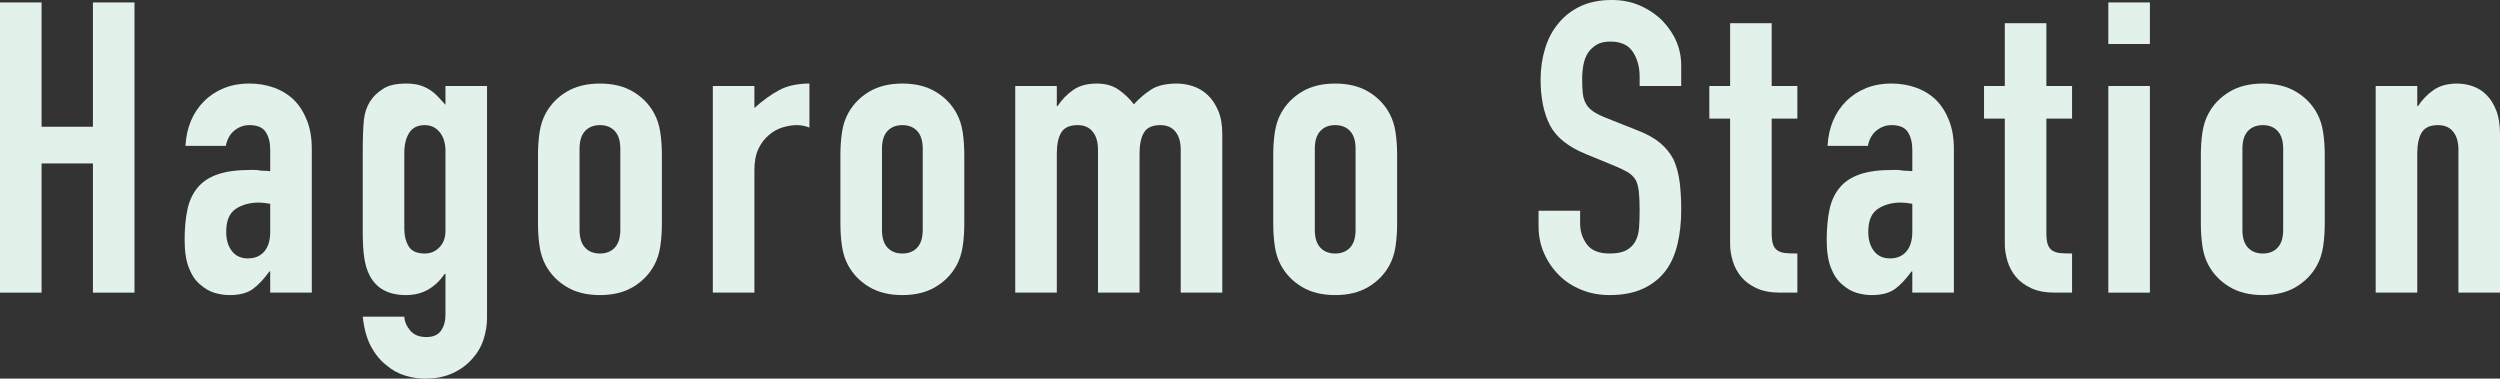 <?xml version="1.0" encoding="UTF-8"?><svg id="_レイヤー_2" xmlns="http://www.w3.org/2000/svg" width="858.748" height="130.06" viewBox="0 0 858.748 130.06"><rect x="0" y="0" width="858.748" height="130.06" fill="#333333" stroke="none"/><g id="_レイヤー_1-2"><path d="M0,100.52V.84h14.28v42.7h17.64V.84h14.28v99.68h-14.28v-44.38H14.28v44.38H0Z" style="fill:#e2f1ea;"/><path d="M92.819,100.52v-7.28h-.28c-1.868,2.614-3.758,4.62-5.67,6.02-1.914,1.4-4.598,2.101-8.05,2.101-1.68,0-3.384-.259-5.11-.771-1.728-.512-3.384-1.47-4.97-2.87-1.588-1.306-2.87-3.195-3.85-5.67-.98-2.472-1.47-5.67-1.47-9.59,0-4.012.326-7.536.98-10.57.652-3.032,1.866-5.576,3.64-7.63,1.68-1.96,3.966-3.43,6.86-4.41,2.892-.98,6.58-1.47,11.06-1.47h1.54c.56,0,1.072.048,1.54.14.466.094,1.026.14,1.68.14s1.352.048,2.1.14v-7.42c0-2.426-.514-4.432-1.54-6.02-1.028-1.586-2.894-2.38-5.6-2.38-1.868,0-3.57.608-5.11,1.82-1.54,1.214-2.544,2.988-3.01,5.32h-13.86c.372-6.346,2.52-11.48,6.44-15.4,1.866-1.866,4.106-3.336,6.72-4.41,2.612-1.072,5.552-1.61,8.82-1.61,2.986,0,5.786.468,8.4,1.4,2.612.934,4.9,2.334,6.86,4.2,1.866,1.868,3.36,4.2,4.48,7,1.12,2.8,1.68,6.068,1.68,9.8v49.42h-14.28ZM92.819,70c-1.588-.28-2.894-.42-3.92-.42-3.08,0-5.718.724-7.91,2.17-2.194,1.448-3.29,4.084-3.29,7.91,0,2.708.652,4.9,1.96,6.58,1.306,1.68,3.125,2.52,5.46,2.52,2.426,0,4.316-.792,5.67-2.38,1.352-1.586,2.03-3.826,2.03-6.72v-9.66Z" style="fill:#e2f1ea;"/><path d="M138.878,108.78c.092,1.68.77,3.266,2.03,4.76,1.26,1.492,3.102,2.24,5.53,2.24,2.332,0,4.012-.725,5.04-2.17,1.026-1.448,1.54-3.29,1.54-5.53v-14h-.28c-1.588,2.334-3.478,4.13-5.67,5.39-2.194,1.26-4.738,1.891-7.63,1.891-5.974,0-10.128-2.24-12.46-6.72-.84-1.586-1.448-3.546-1.82-5.88-.374-2.332-.56-5.46-.56-9.38v-27.02c0-5.132.14-8.912.42-11.34.56-4.666,2.752-8.166,6.58-10.5,1.772-1.212,4.432-1.82,7.98-1.82,1.772,0,3.29.188,4.55.56,1.26.374,2.402.889,3.43,1.54,1.026.654,1.96,1.424,2.8,2.311.84.888,1.726,1.844,2.66,2.87v-6.44h14.28v79.66c0,2.426-.398,4.876-1.19,7.35-.794,2.472-2.078,4.69-3.85,6.65-1.774,2.052-4.014,3.71-6.72,4.97-2.708,1.26-5.928,1.89-9.66,1.89-2.148,0-4.388-.35-6.72-1.05-2.334-.7-4.48-1.89-6.44-3.57-2.054-1.588-3.804-3.71-5.25-6.37-1.448-2.66-2.404-6.09-2.87-10.29h14.28ZM138.878,78.68c0,2.24.49,4.2,1.47,5.88s2.822,2.52,5.53,2.52c2.052,0,3.756-.722,5.11-2.17,1.352-1.446,2.03-3.29,2.03-5.53v-27.58c0-2.611-.654-4.736-1.96-6.37-1.308-1.632-3.034-2.45-5.18-2.45-2.428,0-4.2.888-5.32,2.66-1.12,1.774-1.68,4.108-1.68,7v26.04Z" style="fill:#e2f1ea;"/><path d="M184.797,53.34c0-2.892.186-5.552.56-7.979.372-2.426,1.072-4.572,2.1-6.44,1.68-3.08,4.082-5.552,7.21-7.42,3.125-1.866,6.93-2.8,11.41-2.8s8.282.934,11.41,2.8c3.126,1.868,5.53,4.34,7.21,7.42,1.026,1.868,1.726,4.014,2.1,6.44.372,2.428.56,5.088.56,7.979v23.38c0,2.895-.188,5.555-.56,7.98-.374,2.428-1.074,4.574-2.1,6.44-1.68,3.08-4.084,5.554-7.21,7.42-3.128,1.868-6.93,2.8-11.41,2.8s-8.284-.932-11.41-2.8c-3.128-1.866-5.53-4.34-7.21-7.42-1.028-1.866-1.728-4.012-2.1-6.44-.374-2.426-.56-5.086-.56-7.98v-23.38ZM199.077,78.96c0,2.708.63,4.738,1.89,6.09,1.26,1.354,2.962,2.03,5.11,2.03s3.85-.676,5.11-2.03c1.26-1.352,1.89-3.382,1.89-6.09v-27.86c0-2.706-.63-4.736-1.89-6.09-1.26-1.352-2.964-2.03-5.11-2.03s-3.85.678-5.11,2.03c-1.26,1.354-1.89,3.384-1.89,6.09v27.86Z" style="fill:#e2f1ea;"/><path d="M244.856,100.52V29.54h14.28v7.56c2.892-2.612,5.74-4.666,8.54-6.16,2.8-1.492,6.251-2.24,10.36-2.24v15.12c-1.4-.561-2.848-.84-4.34-.84s-3.104.258-4.83.77c-1.728.514-3.29,1.378-4.69,2.59-1.494,1.214-2.708,2.8-3.64,4.76-.934,1.96-1.4,4.388-1.4,7.28v42.14h-14.28Z" style="fill:#e2f1ea;"/><path d="M288.677,53.34c0-2.892.186-5.552.56-7.979.372-2.426,1.072-4.572,2.1-6.44,1.68-3.08,4.082-5.552,7.21-7.42,3.125-1.866,6.93-2.8,11.41-2.8s8.282.934,11.41,2.8c3.126,1.868,5.53,4.34,7.21,7.42,1.026,1.868,1.726,4.014,2.1,6.44.372,2.428.56,5.088.56,7.979v23.38c0,2.895-.188,5.555-.56,7.98-.374,2.428-1.074,4.574-2.1,6.44-1.68,3.08-4.084,5.554-7.21,7.42-3.128,1.868-6.93,2.8-11.41,2.8s-8.284-.932-11.41-2.8c-3.128-1.866-5.53-4.34-7.21-7.42-1.028-1.866-1.728-4.012-2.1-6.44-.374-2.426-.56-5.086-.56-7.98v-23.38ZM302.957,78.96c0,2.708.63,4.738,1.89,6.09,1.26,1.354,2.962,2.03,5.11,2.03s3.85-.676,5.11-2.03c1.26-1.352,1.89-3.382,1.89-6.09v-27.86c0-2.706-.63-4.736-1.89-6.09-1.26-1.352-2.964-2.03-5.11-2.03s-3.85.678-5.11,2.03c-1.26,1.354-1.89,3.384-1.89,6.09v27.86Z" style="fill:#e2f1ea;"/><path d="M348.736,100.52V29.54h14.28v6.86h.28c1.492-2.24,3.29-4.082,5.39-5.53,2.1-1.446,4.782-2.17,8.05-2.17,3.08,0,5.646.748,7.7,2.24,2.052,1.494,3.732,3.128,5.04,4.9,1.772-1.96,3.732-3.64,5.88-5.04,2.146-1.4,5.132-2.1,8.96-2.1,1.772,0,3.592.304,5.46.91,1.866.608,3.546,1.609,5.04,3.01,1.492,1.4,2.706,3.198,3.64,5.39.932,2.194,1.4,4.878,1.4,8.05v54.46h-14.28v-49.14c0-2.612-.608-4.666-1.82-6.16-1.214-1.492-2.94-2.24-5.18-2.24-2.708,0-4.574.84-5.6,2.52-1.028,1.68-1.54,4.108-1.54,7.28v47.74h-14.28v-49.14c0-2.612-.608-4.666-1.82-6.16-1.214-1.492-2.94-2.24-5.18-2.24-2.708,0-4.574.84-5.6,2.52-1.028,1.68-1.54,4.108-1.54,7.28v47.74h-14.28Z" style="fill:#e2f1ea;"/><path d="M437.356,53.34c0-2.892.186-5.552.56-7.979.372-2.426,1.072-4.572,2.1-6.44,1.68-3.08,4.082-5.552,7.21-7.42,3.125-1.866,6.93-2.8,11.41-2.8s8.282.934,11.41,2.8c3.126,1.868,5.53,4.34,7.21,7.42,1.026,1.868,1.726,4.014,2.1,6.44.372,2.428.56,5.088.56,7.979v23.38c0,2.895-.188,5.555-.56,7.98-.374,2.428-1.074,4.574-2.1,6.44-1.68,3.08-4.084,5.554-7.21,7.42-3.128,1.868-6.93,2.8-11.41,2.8s-8.284-.932-11.41-2.8c-3.128-1.866-5.53-4.34-7.21-7.42-1.028-1.866-1.728-4.012-2.1-6.44-.374-2.426-.56-5.086-.56-7.98v-23.38ZM451.636,78.96c0,2.708.63,4.738,1.89,6.09,1.26,1.354,2.962,2.03,5.11,2.03s3.85-.676,5.11-2.03c1.26-1.352,1.89-3.382,1.89-6.09v-27.86c0-2.706-.63-4.736-1.89-6.09-1.26-1.352-2.964-2.03-5.11-2.03s-3.85.678-5.11,2.03c-1.26,1.354-1.89,3.384-1.89,6.09v27.86Z" style="fill:#e2f1ea;"/><path d="M577.494,29.54h-14.28v-3.22c0-3.266-.77-6.09-2.31-8.47-1.54-2.38-4.13-3.57-7.77-3.57-1.96,0-3.548.374-4.76,1.12-1.214.749-2.194,1.68-2.94,2.8-.748,1.214-1.26,2.59-1.54,4.13-.28,1.54-.42,3.15-.42,4.83,0,1.96.07,3.594.21,4.9.14,1.308.49,2.474,1.05,3.5.56,1.028,1.376,1.914,2.45,2.66,1.072.749,2.542,1.494,4.41,2.24l10.92,4.34c3.172,1.214,5.74,2.639,7.7,4.271,1.96,1.634,3.5,3.523,4.62,5.67,1.026,2.24,1.726,4.784,2.1,7.63.372,2.848.56,6.09.56,9.73,0,4.2-.42,8.098-1.26,11.69-.84,3.594-2.194,6.65-4.06,9.17-1.96,2.614-4.528,4.668-7.7,6.16-3.174,1.492-7.048,2.24-11.62,2.24-3.454,0-6.674-.608-9.66-1.82-2.988-1.212-5.554-2.892-7.7-5.04-2.148-2.146-3.85-4.642-5.11-7.49-1.26-2.846-1.89-5.95-1.89-9.31v-5.32h14.28v4.48c0,2.614.77,4.97,2.31,7.069,1.54,2.101,4.13,3.15,7.77,3.15,2.426,0,4.316-.35,5.67-1.05,1.352-.7,2.402-1.702,3.15-3.01.746-1.306,1.19-2.87,1.33-4.69.14-1.82.21-3.85.21-6.09,0-2.612-.094-4.76-.28-6.44-.188-1.68-.56-3.032-1.12-4.06-.654-1.026-1.519-1.866-2.59-2.521-1.074-.651-2.498-1.352-4.27-2.1l-10.22-4.2c-6.16-2.52-10.29-5.856-12.39-10.01-2.1-4.152-3.15-9.356-3.15-15.61,0-3.731.512-7.28,1.54-10.64,1.026-3.36,2.566-6.252,4.62-8.68,1.96-2.426,4.456-4.362,7.49-5.81,3.032-1.446,6.65-2.17,10.85-2.17,3.546,0,6.79.654,9.73,1.96,2.94,1.308,5.482,3.034,7.63,5.18,4.292,4.48,6.44,9.614,6.44,15.4v7Z" style="fill:#e2f1ea;"/><path d="M594.292,29.54V7.98h14.281v21.56h8.819v11.2h-8.819v39.34c0,1.68.161,2.988.489,3.92.326.934.862,1.634,1.61,2.1.746.468,1.656.748,2.73.84,1.071.094,2.401.14,3.989.14v13.44h-5.88c-3.268,0-5.998-.512-8.19-1.54-2.194-1.026-3.944-2.332-5.25-3.92-1.308-1.586-2.264-3.382-2.87-5.39-.608-2.006-.91-3.942-.91-5.81v-43.12h-7.14v-11.2h7.14Z" style="fill:#e2f1ea;"/><path d="M656.872,100.52v-7.28h-.28c-1.868,2.614-3.758,4.62-5.67,6.02-1.914,1.4-4.599,2.101-8.05,2.101-1.681,0-3.385-.259-5.11-.771-1.729-.512-3.384-1.47-4.97-2.87-1.589-1.306-2.87-3.195-3.851-5.67-.979-2.472-1.47-5.67-1.47-9.59,0-4.012.326-7.536.98-10.57.651-3.032,1.865-5.576,3.64-7.63,1.68-1.96,3.966-3.43,6.86-4.41,2.892-.98,6.579-1.47,11.06-1.47h1.54c.56,0,1.072.048,1.54.14.466.094,1.025.14,1.68.14s1.353.048,2.101.14v-7.42c0-2.426-.515-4.432-1.54-6.02-1.028-1.586-2.895-2.38-5.601-2.38-1.868,0-3.569.608-5.109,1.82-1.54,1.214-2.545,2.988-3.011,5.32h-13.859c.372-6.346,2.52-11.48,6.439-15.4,1.866-1.866,4.106-3.336,6.721-4.41,2.611-1.072,5.552-1.61,8.819-1.61,2.986,0,5.786.468,8.4,1.4,2.611.934,4.899,2.334,6.859,4.2,1.866,1.868,3.36,4.2,4.48,7,1.12,2.8,1.68,6.068,1.68,9.8v49.42h-14.279ZM656.872,70c-1.589-.28-2.895-.42-3.92-.42-3.08,0-5.719.724-7.91,2.17-2.194,1.448-3.29,4.084-3.29,7.91,0,2.708.651,4.9,1.96,6.58,1.306,1.68,3.126,2.52,5.46,2.52,2.426,0,4.315-.792,5.67-2.38,1.352-1.586,2.03-3.826,2.03-6.72v-9.66Z" style="fill:#e2f1ea;"/><path d="M688.651,29.54V7.98h14.28v21.56h8.82v11.2h-8.82v39.34c0,1.68.162,2.988.49,3.92.325.934.861,1.634,1.609,2.1.746.468,1.656.748,2.73.84,1.071.094,2.401.14,3.99.14v13.44h-5.881c-3.268,0-5.998-.512-8.189-1.54-2.194-1.026-3.944-2.332-5.25-3.92-1.309-1.586-2.265-3.382-2.87-5.39-.608-2.006-.91-3.942-.91-5.81v-43.12h-7.14v-11.2h7.14Z" style="fill:#e2f1ea;"/><path d="M724.21,15.12V.84h14.28v14.28h-14.28ZM724.21,100.52V29.54h14.28v70.98h-14.28Z" style="fill:#e2f1ea;"/><path d="M755.989,53.34c0-2.892.186-5.552.56-7.979.372-2.426,1.072-4.572,2.101-6.44,1.68-3.08,4.082-5.552,7.21-7.42,3.126-1.866,6.93-2.8,11.41-2.8s8.281.934,11.409,2.8c3.126,1.868,5.53,4.34,7.21,7.42,1.026,1.868,1.727,4.014,2.101,6.44.372,2.428.56,5.088.56,7.979v23.38c0,2.895-.188,5.555-.56,7.98-.374,2.428-1.074,4.574-2.101,6.44-1.68,3.08-4.084,5.554-7.21,7.42-3.128,1.868-6.93,2.8-11.409,2.8s-8.284-.932-11.41-2.8c-3.128-1.866-5.53-4.34-7.21-7.42-1.028-1.866-1.729-4.012-2.101-6.44-.374-2.426-.56-5.086-.56-7.98v-23.38ZM770.269,78.96c0,2.708.63,4.738,1.89,6.09,1.26,1.354,2.962,2.03,5.11,2.03s3.85-.676,5.109-2.03c1.26-1.352,1.891-3.382,1.891-6.09v-27.86c0-2.706-.631-4.736-1.891-6.09-1.26-1.352-2.964-2.03-5.109-2.03s-3.851.678-5.11,2.03c-1.26,1.354-1.89,3.384-1.89,6.09v27.86Z" style="fill:#e2f1ea;"/><path d="M816.047,100.52V29.54h14.28v6.86h.28c1.491-2.24,3.29-4.082,5.39-5.53,2.1-1.446,4.782-2.17,8.05-2.17,1.772,0,3.546.304,5.32.91,1.771.608,3.359,1.609,4.76,3.01,1.4,1.4,2.521,3.198,3.36,5.39.84,2.194,1.26,4.878,1.26,8.05v54.46h-14.28v-49.14c0-2.612-.608-4.666-1.819-6.16-1.215-1.492-2.94-2.24-5.181-2.24-2.708,0-4.574.84-5.6,2.52-1.028,1.68-1.54,4.108-1.54,7.28v47.74h-14.28Z" style="fill:#e2f1ea;"/></g></svg>